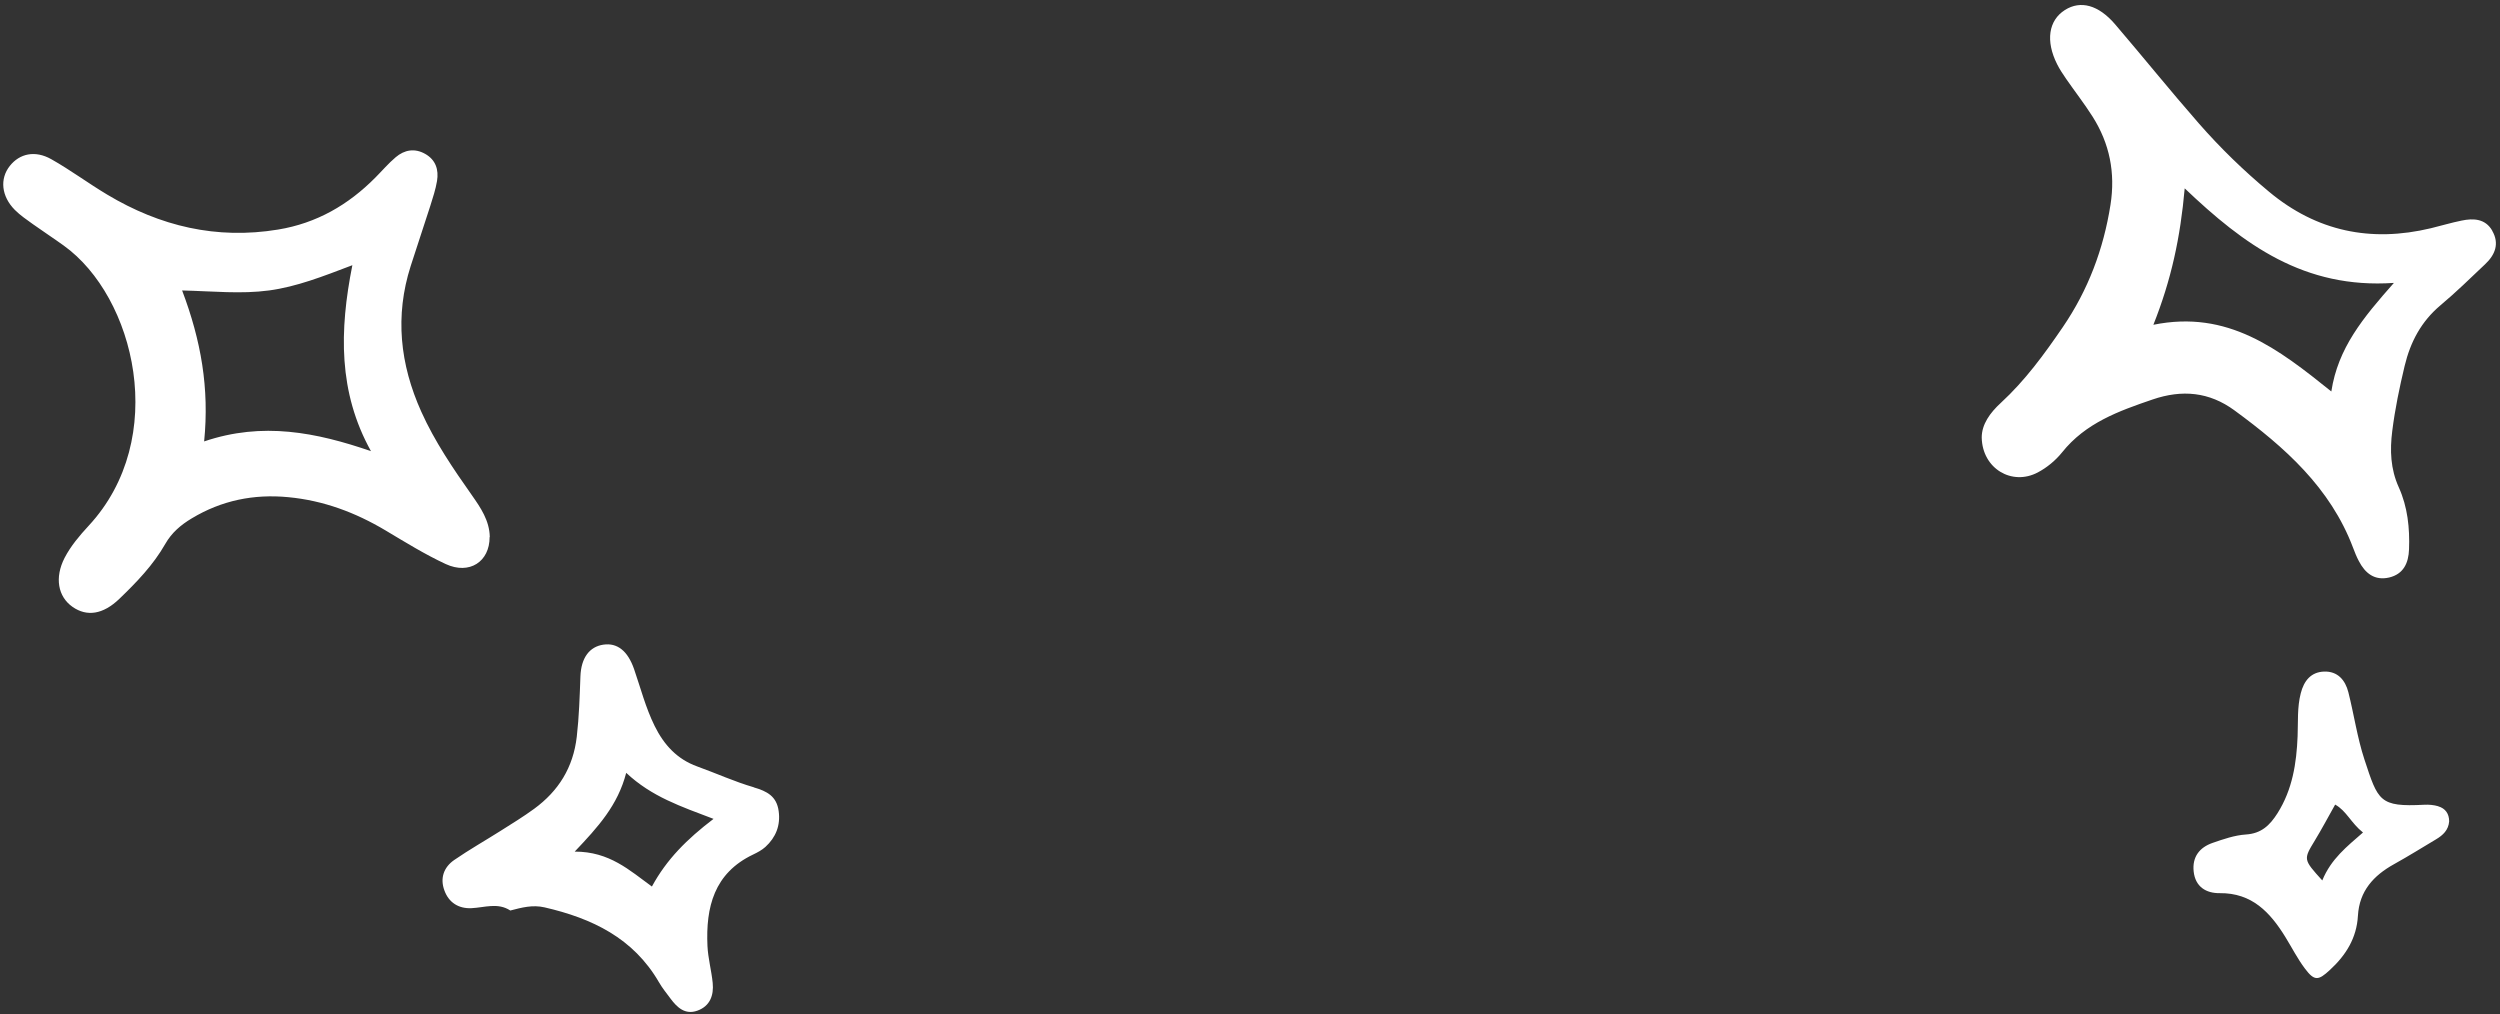 <?xml version="1.0" encoding="UTF-8" standalone="no"?><svg xmlns="http://www.w3.org/2000/svg" xmlns:xlink="http://www.w3.org/1999/xlink" fill="#ffffff" height="122.1" preserveAspectRatio="xMidYMid meet" version="1" viewBox="-0.4 -0.6 300.9 122.1" width="300.9" zoomAndPan="magnify"><rect x="-0.4" y="-0.6" width="300.9" height="122.1" fill="#333333" stroke="none"/><g id="change1_1"><path d="M299.56,27.15c-.83-1.43-2.25-1.5-3.68-1.2-1.24,.25-2.46,.62-3.7,.92-7.22,1.73-13.75,.39-19.5-4.41-3.03-2.52-5.85-5.26-8.44-8.22-3.42-3.91-6.69-7.97-10.07-11.92-2.01-2.34-4.16-2.9-6.03-1.72-1.98,1.25-2.35,3.73-.95,6.52,.31,.62,.7,1.2,1.09,1.77,1.05,1.52,2.19,2.98,3.18,4.54,2.06,3.25,2.76,6.76,2.16,10.61-.84,5.35-2.69,10.26-5.74,14.73-2.22,3.25-4.53,6.42-7.45,9.11-1.31,1.2-2.31,2.59-2.31,4.18,.07,3.74,3.64,5.85,6.75,4.2,1.1-.58,2.14-1.44,2.92-2.41,2.83-3.55,6.83-4.98,10.9-6.37,3.54-1.21,6.81-.92,9.86,1.32,6.03,4.42,11.53,9.28,14.27,16.54,.2,.54,.42,1.08,.69,1.59,.76,1.47,1.9,2.38,3.64,1.98,1.74-.41,2.34-1.75,2.4-3.38,.1-2.57-.17-5.13-1.23-7.47-1.01-2.23-1.08-4.48-.79-6.78,.33-2.64,.87-5.24,1.49-7.83,.7-2.91,2-5.36,4.32-7.31,1.86-1.56,3.6-3.26,5.36-4.93,1.21-1.13,1.76-2.49,.86-4.04Zm-19.37,19.36c-6.39-5.13-12.45-9.84-21.41-8.02,2.15-5.4,3.25-10.5,3.77-16.42,7.12,6.78,14.37,12.12,25.18,11.38-3.73,4.22-6.73,7.83-7.53,13.06ZM58.55,64.02c-.04-1.96-1.09-3.5-2.15-5.01-2.26-3.21-4.47-6.45-6.09-10.05-2.57-5.71-3.2-11.53-1.28-17.54,.77-2.42,1.59-4.82,2.36-7.24,.31-.99,.64-1.98,.81-3,.22-1.35-.15-2.54-1.43-3.26-1.26-.71-2.49-.49-3.54,.4-.88,.74-1.63,1.63-2.45,2.45-3.26,3.29-7.08,5.5-11.71,6.26-7.4,1.22-14.21-.4-20.57-4.21-2.28-1.36-4.42-2.96-6.73-4.26-1.95-1.1-3.81-.68-4.99,.81-1.23,1.55-1.02,3.66,.61,5.3,.65,.65,1.42,1.17,2.17,1.71,1.22,.87,2.48,1.69,3.7,2.57,8.59,6.16,12.76,23.21,3.01,33.73-1.1,1.19-2.15,2.43-2.9,3.87-1.21,2.37-.81,4.66,.97,5.9,1.71,1.19,3.65,.92,5.61-.96,2.08-2,4.1-4.09,5.54-6.62,.78-1.37,1.89-2.3,3.19-3.08,3.59-2.16,7.46-2.95,11.62-2.55,4.23,.4,8.07,1.84,11.7,4,2.38,1.42,4.75,2.89,7.25,4.05,2.85,1.32,5.29-.29,5.28-3.25Zm-34.38-11.49c.64-6.41-.37-12.14-2.65-18.17,3.71,.09,7.1,.45,10.46,0,3.32-.45,6.43-1.67,10.03-3.04-1.57,7.89-1.7,15.29,2.24,22.38-6.59-2.26-13.04-3.56-20.08-1.17Zm66.17,41.63c-2.32-.67-4.54-1.69-6.82-2.51-2.44-.88-4.01-2.61-5.13-4.88-1.08-2.19-1.68-4.54-2.47-6.83-.77-2.22-2.04-3.19-3.69-2.95-1.66,.24-2.69,1.56-2.77,3.83-.09,2.42-.16,4.84-.44,7.26-.43,3.7-2.19,6.52-5.13,8.67-1.3,.95-2.69,1.8-4.05,2.66-1.85,1.17-3.77,2.26-5.57,3.5-1.26,.87-1.73,2.19-1.18,3.67,.53,1.45,1.69,2.19,3.23,2.13,1.59-.07,3.19-.71,4.7,.28,1.39-.36,2.67-.71,4.12-.38,5.72,1.32,10.69,3.69,13.77,9.01,.4,.7,.92,1.33,1.4,1.98,.8,1.08,1.76,1.96,3.21,1.45,1.53-.54,2.01-1.84,1.86-3.35-.15-1.49-.56-2.96-.63-4.45-.21-4.66,.79-8.76,5.5-11,.52-.25,1.05-.53,1.47-.91,1.26-1.15,1.84-2.59,1.6-4.32-.24-1.77-1.39-2.39-2.99-2.85Zm-12.28,11.94c-2.69-1.95-5.1-4.21-9.29-4.2,2.83-2.98,5.19-5.58,6.2-9.48,3.08,2.88,6.55,4.03,10.51,5.54-3.21,2.45-5.64,4.87-7.42,8.15Zm215.01-9.66c-.54-.16-1.14-.21-1.7-.18-5.39,.28-5.54-.44-7.19-5.46-.86-2.62-1.25-5.39-1.93-8.08-.37-1.46-1.28-2.54-2.91-2.49-1.6,.05-2.44,1.12-2.82,2.61-.44,1.7-.31,3.44-.38,5.17-.13,3.26-.62,6.42-2.42,9.27-.92,1.45-1.94,2.44-3.8,2.56-1.36,.09-2.71,.56-4.01,1.01-1.59,.55-2.47,1.7-2.28,3.45,.2,1.83,1.49,2.62,3.13,2.6,3.89-.04,6.07,2.31,7.9,5.27,.79,1.28,1.47,2.63,2.37,3.82,1.15,1.53,1.62,1.42,2.98,.17,1.95-1.79,3.24-3.86,3.39-6.54,.17-2.98,1.88-4.84,4.35-6.21,1.71-.95,3.38-1.99,5.07-3,.82-.49,1.48-1.11,1.56-2.15,0-.92-.45-1.56-1.31-1.81Zm-13.95,8.94c-2.31-2.55-2.29-2.53-.91-4.81,.84-1.38,1.59-2.8,2.45-4.33,1.36,.75,1.91,2.22,3.35,3.36-1.92,1.68-3.84,3.17-4.9,5.77Z"/></g></svg>